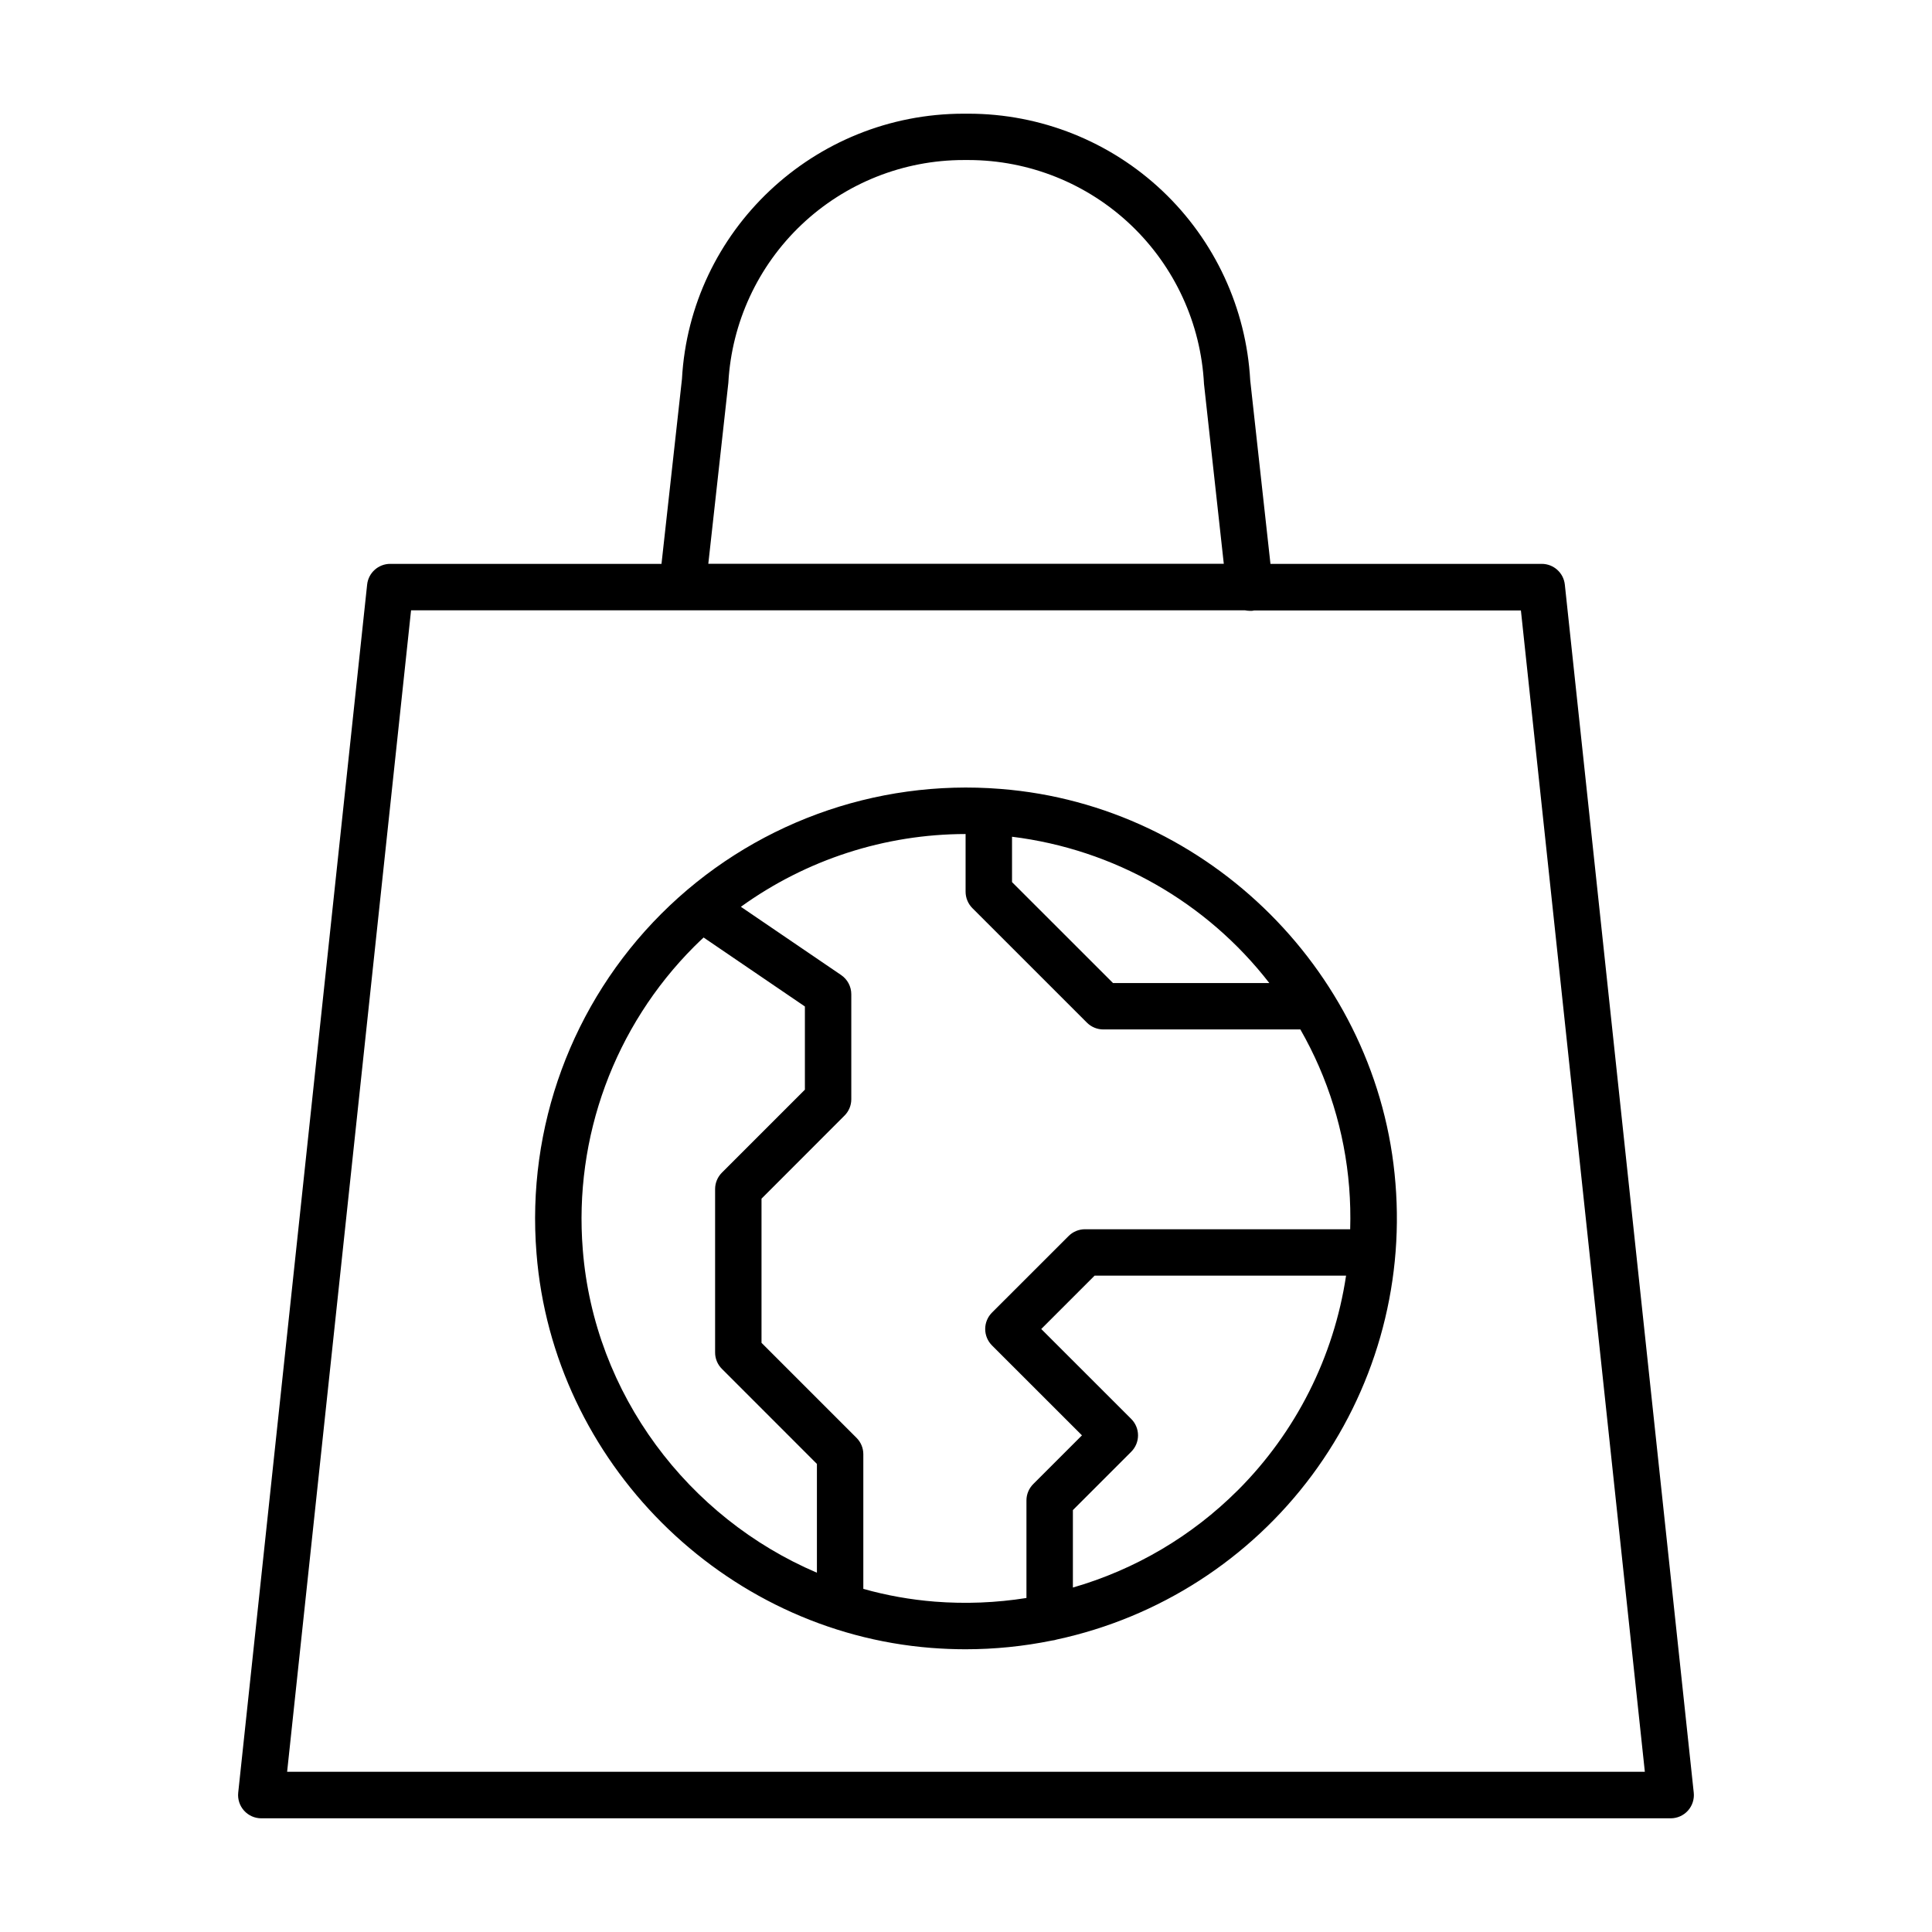 <?xml version="1.0" encoding="UTF-8"?>
<!-- Uploaded to: ICON Repo, www.iconrepo.com, Generator: ICON Repo Mixer Tools -->
<svg fill="#000000" width="800px" height="800px" version="1.1" viewBox="144 144 512 512" xmlns="http://www.w3.org/2000/svg">
 <g>
  <path d="m592.86 619.07-34.164-320.14c-0.332-3.129-2.973-5.5-6.121-5.5h-71.891l-5.363-48.66v0.004c-1.059-19.082-9.383-37.035-23.262-50.172-13.883-13.137-32.266-20.461-51.375-20.473h-1.309c-39.723 0-72.492 31.035-74.648 70.309l-5.422 48.992h-71.898c-3.144 0.004-5.781 2.375-6.113 5.5l-34.164 320.14c-0.184 1.734 0.379 3.469 1.547 4.766 1.168 1.297 2.828 2.035 4.574 2.035h373.49c1.746 0 3.41-0.738 4.578-2.035 1.164-1.297 1.727-3.031 1.543-4.766zm-255.84-373.62c0.875-15.949 7.824-30.953 19.422-41.934 11.598-10.98 26.961-17.102 42.934-17.105h1.309c16.02 0.023 31.418 6.191 43.027 17.23 11.605 11.043 18.535 26.113 19.359 42.113l5.246 47.656h-136.61zm-116.93 368.09 32.844-307.8h71.707c0.184 0.012 0.367 0.012 0.551 0h148.75c0.395 0.082 0.797 0.125 1.203 0.129 0.223 0.016 0.453 0.016 0.676 0 0.184-0.02 0.363-0.051 0.543-0.09h70.691l32.844 307.76z"/>
  <path d="m409.25 353.08c-33.398-2.707-66.301 9.387-89.992 33.078-23.691 23.691-35.785 56.594-33.078 89.992 4.359 55.25 49.309 100.21 104.57 104.56 3.051 0.234 6.082 0.363 9.113 0.363h-0.004c7.703 0 15.383-0.773 22.93-2.312 0.434-0.043 0.863-0.137 1.277-0.273 27.074-5.828 51.105-21.301 67.621-43.531 16.512-22.234 24.375-49.711 22.129-77.316-4.356-55.25-49.316-100.2-104.57-104.56zm71.133 51.434h-41.426l-26.758-26.746v-12.023c26.984 3.324 51.527 17.277 68.184 38.77zm-181.94 70.66c-2.402-29.805 8.387-59.164 29.52-80.324 0.816-0.816 1.652-1.613 2.5-2.402l26.844 18.281v22.043l-21.996 21.996c-1.152 1.152-1.801 2.715-1.801 4.348v43.297c-0.004 1.633 0.645 3.199 1.801 4.348l25.18 25.191v28.832c-34.102-14.523-59.027-47.281-62.047-85.609zm93.273 93.273c-6.402-0.508-12.742-1.637-18.926-3.375v-35.68c0.004-1.633-0.645-3.195-1.801-4.348l-25.18-25.18v-38.203l21.984-22.004v0.004c1.156-1.148 1.809-2.711 1.809-4.34v-27.836c0-2.039-1.008-3.945-2.695-5.09l-26.566-18.086c17.34-12.508 38.168-19.254 59.551-19.285v15.293c0.004 1.629 0.652 3.191 1.801 4.348l30.355 30.348c1.152 1.152 2.719 1.801 4.352 1.801h52.211c7.34 12.809 11.758 27.082 12.93 41.801 0.293 3.707 0.383 7.43 0.273 11.148h-70.277c-1.629 0-3.195 0.645-4.348 1.801l-20.301 20.289c-1.152 1.152-1.801 2.719-1.801 4.348 0 1.633 0.648 3.195 1.801 4.352l23.844 23.832-12.91 12.91c-1.156 1.152-1.805 2.719-1.801 4.348v25.84c-8.035 1.277-16.195 1.602-24.305 0.965zm80.324-29.52c-12.156 12.152-27.195 21.027-43.711 25.789v-20.523l15.457-15.457v-0.004c1.156-1.152 1.805-2.715 1.805-4.348 0-1.633-0.648-3.195-1.805-4.352l-23.844-23.832 14.141-14.141h66.641c-3.234 21.539-13.289 41.473-28.684 56.879z"/>
 </g>
</svg>